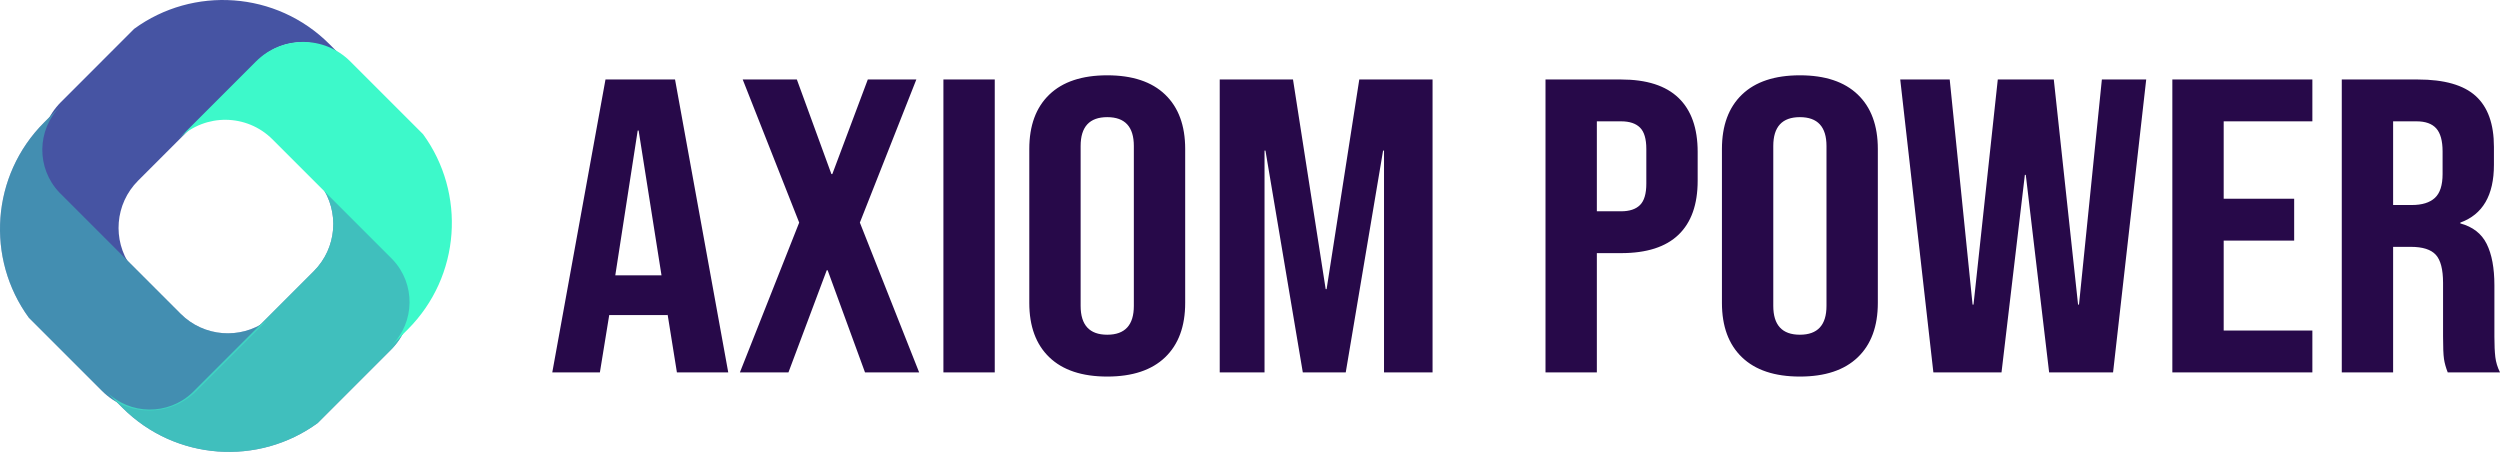 <svg xmlns="http://www.w3.org/2000/svg" xmlns:xlink="http://www.w3.org/1999/xlink" viewBox="383 309.458 380 68.685" width="5000" height="903.745" preserveAspectRatio="none"><defs></defs><style>.aIptOCySncolors-0 {fill:#4654A3;fill-opacity:1;}.aIptOCySncolors-1 {fill:#3DF9CA;fill-opacity:1;}.companyName {fill:#270949;fill-opacity:1;}.icon3-str {stroke:#FEB7C7;stroke-opacity:1;}</style><g opacity="1" transform="rotate(0 383 309.458)"><svg width="68.684" height="68.685" x="383" y="309.458" preserveAspectRatio="none" viewBox="19.999 19.998 160.001 160.002"><g transform="matrix(1 0 0 1 0 0)"><g><path clip-rule="evenodd" fill-rule="evenodd" d="M158.424 110.443c9.227 9.227 9.227 24.187 0 33.414l-25.94 25.94c-20.875 15.221-50.3 13.41-69.142-5.432l-5.755-5.754c8.408 8.407 21.957 8.54 30.528.4l.41-.401 42.572-42.572c8.246-8.246 9.124-21.069 2.632-30.289l24.695 24.695z" data-color="1" class="aIptOCySncolors-0"></path><path clip-rule="evenodd" fill-rule="evenodd" d="M89.555 158.425c-9.227 9.227-24.187 9.227-33.414 0l-25.94-25.94c-15.221-20.876-13.41-50.3 5.432-69.143l5.754-5.754c-8.407 8.407-8.54 21.956-.4 30.527l.401.41L83.961 131.1c8.246 8.245 21.069 9.123 30.289 2.63l-24.695 24.696z" data-color="1" class="aIptOCySncolors-0"></path><path clip-rule="evenodd" fill-rule="evenodd" d="M41.573 89.555c-9.227-9.227-9.227-24.186 0-33.413L67.513 30.2c20.876-15.22 50.3-13.41 69.143 5.433l5.754 5.754c-8.407-8.408-21.956-8.541-30.527-.4l-.41.4L68.9 83.962c-8.246 8.246-9.123 21.07-2.632 30.29L41.573 89.554z" data-color="1" class="aIptOCySncolors-0"></path><path opacity=".648" clip-rule="evenodd" fill-rule="evenodd" d="M158.424 110.444c9.227 9.227 9.227 24.187 0 33.414l-25.94 25.94c-20.876 15.221-50.3 13.41-69.143-5.432l-5.754-5.754c8.407 8.407 21.956 8.54 30.527.4l.41-.401 42.574-42.573c8.245-8.246 9.123-21.069 2.63-30.289l24.696 24.695z" data-color="2" class="aIptOCySncolors-1"></path><path clip-rule="evenodd" fill-rule="evenodd" opacity=".351" d="M89.556 158.426c-9.227 9.227-24.187 9.227-33.414 0l-25.94-25.94c-15.221-20.876-13.41-50.3 5.432-69.143l5.754-5.754c-8.407 8.407-8.54 21.956-.4 30.527l.401.41L83.962 131.1c8.245 8.246 21.069 9.123 30.289 2.632l-24.695 24.695z" data-color="2" class="aIptOCySncolors-1"></path><path clip-rule="evenodd" fill-rule="evenodd" d="M110.634 41.766c9.227-9.227 24.187-9.227 33.414 0l25.75 25.749c15.22 20.876 13.41 50.3-5.433 69.143l-5.755 5.754c8.408-8.407 8.542-21.956.4-30.527l-.4-.41-42.135-42.136c-9.085-9.085-23.728-9.225-32.983-.419l-.43.42 27.572-27.574z" data-color="2" class="aIptOCySncolors-1"></path></g></g></svg></g><g opacity="1" transform="rotate(0 466.947 320.905)"><svg width="296.053" height="45.79" x="466.947" y="320.905" preserveAspectRatio="none" viewBox="0.48 -28.4 166.92 28.8"><g transform="matrix(1 0 0 1 0 0)" class="companyName"><path id="id-D6z1nYkh11" d="M0.48 0L5.04-28L11-28L15.56 0L11.16 0L10.36-5.56L10.36-5.48L5.36-5.48L4.56 0L0.48 0ZM5.88-9.28L9.84-9.28L7.88-23.12L7.80-23.12L5.88-9.28Z M16.56 0L21.64-14.32L16.80-28L21.44-28L24.40-18.96L24.48-18.96L27.52-28L31.68-28L26.84-14.32L31.92 0L27.28 0L24.08-9.76L24.00-9.76L20.72 0L16.56 0Z M34 0L34-28L38.40-28L38.40 0L34 0Z M48.04 0.40Q44.80 0.40 43.08-1.44Q41.36-3.28 41.36-6.64L41.36-6.64L41.36-21.36Q41.36-24.72 43.08-26.56Q44.80-28.40 48.04-28.40L48.04-28.40Q51.28-28.40 53-26.56Q54.72-24.72 54.72-21.36L54.72-21.36L54.72-6.64Q54.72-3.28 53-1.44Q51.28 0.40 48.04 0.40L48.04 0.40ZM48.04-3.60Q50.32-3.60 50.32-6.36L50.32-6.36L50.32-21.64Q50.32-24.40 48.04-24.40L48.04-24.40Q45.76-24.40 45.76-21.64L45.76-21.64L45.76-6.36Q45.76-3.60 48.04-3.60L48.04-3.60Z M57.68 0L57.68-28L63.96-28L66.76-7.96L66.84-7.96L69.64-28L75.92-28L75.92 0L71.76 0L71.76-21.20L71.68-21.20L68.48 0L64.80 0L61.60-21.20L61.52-21.20L61.52 0L57.68 0Z M85.60 0L85.60-28L92.08-28Q95.36-28 97.00-26.24Q98.64-24.48 98.64-21.08L98.64-21.08L98.64-18.32Q98.64-14.92 97.00-13.16Q95.36-11.40 92.08-11.40L92.08-11.40L90.00-11.40L90.00 0L85.60 0ZM90.00-15.40L92.08-15.40Q93.16-15.40 93.70-16Q94.24-16.60 94.24-18.04L94.24-18.04L94.24-21.36Q94.24-22.80 93.70-23.40Q93.16-24 92.08-24L92.08-24L90.00-24L90.00-15.40Z M107.40 0.40Q104.16 0.40 102.44-1.44Q100.72-3.28 100.72-6.64L100.72-6.64L100.72-21.36Q100.72-24.72 102.44-26.56Q104.16-28.40 107.40-28.40L107.40-28.40Q110.64-28.40 112.36-26.56Q114.08-24.72 114.08-21.36L114.08-21.36L114.08-6.64Q114.08-3.28 112.36-1.44Q110.64 0.40 107.40 0.40L107.40 0.40ZM107.40-3.60Q109.68-3.60 109.68-6.36L109.68-6.36L109.68-21.64Q109.68-24.40 107.40-24.40L107.40-24.40Q105.12-24.40 105.12-21.64L105.12-21.64L105.12-6.36Q105.12-3.60 107.40-3.60L107.40-3.60Z M118.84 0L116-28L120.24-28L122.20-6.48L122.28-6.48L124.36-28L129.16-28L131.24-6.48L131.32-6.48L133.28-28L137.08-28L134.24 0L128.76 0L126.76-18.88L126.68-18.88L124.68 0L118.84 0Z M139.32 0L139.32-28L151.32-28L151.32-24L143.72-24L143.72-16.60L149.76-16.60L149.76-12.60L143.72-12.60L143.72-4L151.32-4L151.32 0L139.32 0Z M153.84 0L153.84-28L160.36-28Q163.76-28 165.32-26.42Q166.88-24.84 166.88-21.56L166.88-21.56L166.88-19.84Q166.88-15.48 164.00-14.32L164.00-14.32L164.00-14.24Q165.60-13.76 166.26-12.28Q166.92-10.80 166.92-8.32L166.92-8.32L166.92-3.40Q166.92-2.20 167.00-1.46Q167.08-0.72 167.40 0L167.40 0L162.92 0Q162.68-0.68 162.60-1.28Q162.52-1.88 162.52-3.44L162.52-3.44L162.52-8.56Q162.52-10.48 161.90-11.24Q161.28-12 159.76-12L159.76-12L158.24-12L158.24 0L153.84 0ZM158.24-16L159.84-16Q161.16-16 161.82-16.68Q162.48-17.36 162.48-18.96L162.48-18.96L162.48-21.12Q162.48-22.64 161.94-23.32Q161.40-24 160.24-24L160.24-24L158.24-24L158.24-16Z"></path></g></svg></g></svg>